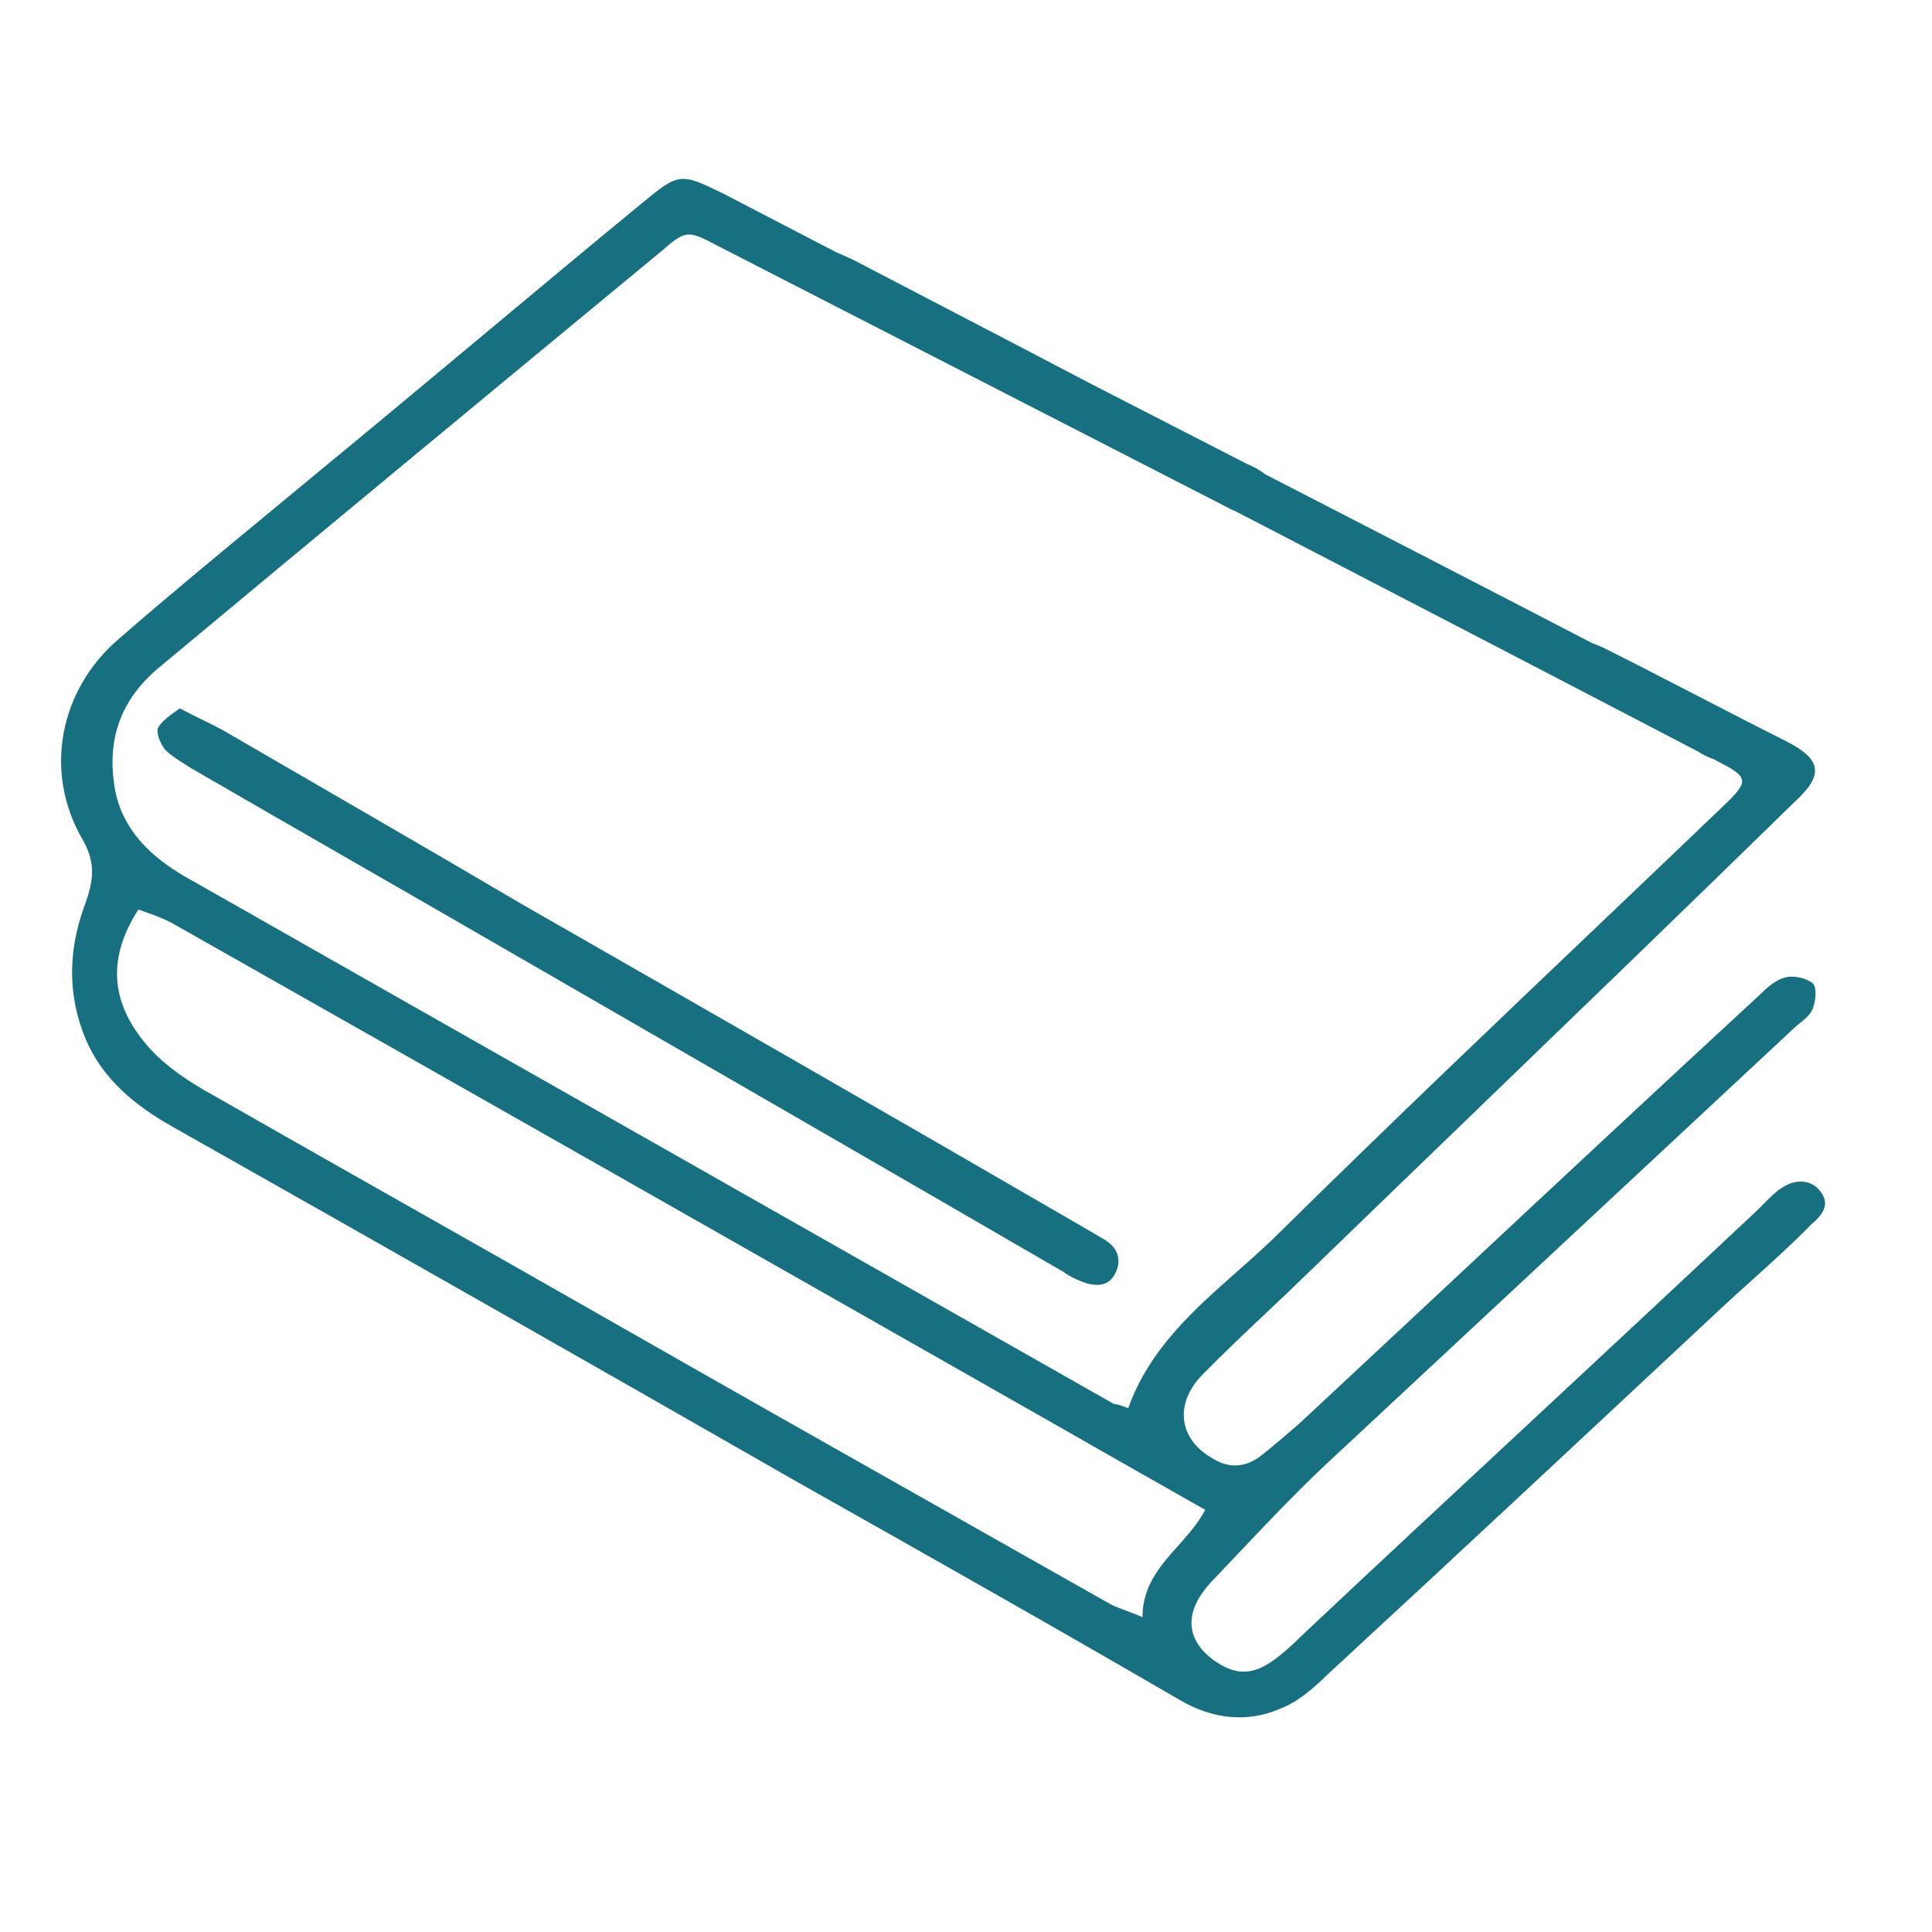 <svg width="54" height="54" viewBox="0 0 54 54" fill="none" xmlns="http://www.w3.org/2000/svg">
<path d="M5.024 19.798C5.473 20.038 5.841 20.198 6.21 20.398C9.031 22.037 11.811 23.636 14.592 25.275C19.826 28.273 25.06 31.271 30.294 34.309C30.498 34.429 30.703 34.549 30.907 34.669C31.275 34.909 31.357 35.269 31.152 35.629C30.948 35.988 30.58 35.948 30.253 35.828C30.048 35.748 29.885 35.669 29.721 35.548C24.692 32.63 19.703 29.752 14.715 26.874C11.607 25.075 8.458 23.276 5.351 21.477C5.105 21.317 4.819 21.157 4.615 20.957C4.492 20.797 4.369 20.517 4.41 20.358C4.533 20.118 4.819 19.958 5.024 19.798Z" fill="#17707F"/>
<path fill-rule="evenodd" clip-rule="evenodd" d="M44.501 17.975C44.607 18.012 44.711 18.053 44.809 18.101C45.666 18.529 46.513 18.967 47.36 19.405C48.207 19.843 49.054 20.281 49.911 20.71C50.908 21.216 50.988 21.644 50.191 22.384C47.161 25.343 44.132 28.267 41.102 31.191C39.587 32.653 38.072 34.115 36.557 35.582C36.175 35.955 35.788 36.321 35.399 36.688C34.812 37.243 34.222 37.8 33.647 38.385C32.81 39.203 32.929 40.215 33.886 40.76C34.325 41.033 34.763 41.033 35.202 40.721C35.6 40.41 35.959 40.098 36.318 39.787C37.761 38.444 39.203 37.096 40.648 35.747C43.473 33.107 46.305 30.462 49.154 27.834C49.353 27.64 49.593 27.406 49.872 27.328C50.111 27.25 50.47 27.328 50.669 27.484C50.789 27.601 50.749 27.99 50.669 28.185C50.612 28.351 50.454 28.478 50.31 28.594C50.252 28.64 50.197 28.685 50.151 28.73C47.979 30.753 45.798 32.786 43.617 34.82C41.433 36.855 39.249 38.89 37.075 40.916C36.189 41.75 35.353 42.634 34.508 43.527C34.288 43.76 34.068 43.992 33.846 44.225C33.089 45.043 33.129 45.822 33.926 46.406C34.484 46.795 34.922 46.834 35.481 46.483C35.839 46.25 36.158 45.938 36.437 45.666C38.55 43.68 40.673 41.704 42.796 39.729C44.919 37.753 47.041 35.777 49.154 33.791C49.203 33.743 49.253 33.693 49.302 33.642C49.454 33.486 49.612 33.325 49.792 33.207C50.191 32.935 50.629 32.974 50.868 33.285C51.187 33.674 50.908 33.986 50.629 34.219C50.098 34.764 49.531 35.275 48.964 35.785C48.68 36.041 48.397 36.296 48.118 36.556L48.116 36.557C44.449 39.983 40.782 43.408 37.115 46.795C36.716 47.184 36.278 47.574 35.76 47.768C34.843 48.158 33.886 48.041 33.009 47.535C29.462 45.471 25.874 43.447 22.287 41.423L22.285 41.422C16.505 38.113 10.685 34.803 4.825 31.494C3.788 30.91 2.871 30.17 2.393 29.041C1.875 27.796 1.915 26.55 2.353 25.343C2.592 24.681 2.712 24.175 2.313 23.474C1.197 21.566 1.676 19.269 3.31 17.867C4.667 16.686 6.046 15.548 7.43 14.405C7.917 14.003 8.404 13.6 8.891 13.195C10.406 11.95 11.911 10.694 13.416 9.438C14.921 8.183 16.425 6.927 17.94 5.681C18.977 4.825 19.017 4.825 20.212 5.409C21.259 5.953 22.307 6.498 23.356 7.042C23.537 7.12 23.71 7.196 23.883 7.28C24.7 7.706 25.513 8.13 26.324 8.552C27.727 9.282 29.122 10.008 30.515 10.74C31.96 11.483 33.403 12.224 34.843 12.962C35.028 13.039 35.212 13.134 35.362 13.256C38.408 14.824 41.455 16.394 44.501 17.975ZM34.578 35.54C33.361 36.616 32.127 37.707 31.534 39.359C31.335 39.281 31.215 39.242 31.135 39.242L12 28.38C10.864 27.737 9.718 27.085 8.572 26.433C7.426 25.781 6.28 25.128 5.144 24.486C4.227 23.941 3.469 23.24 3.23 22.15C2.951 20.71 3.35 19.542 4.506 18.607C9.13 14.753 13.794 10.898 18.459 7.044C19.176 6.421 19.216 6.421 20.093 6.888L34.205 14.13C34.325 14.197 34.445 14.256 34.564 14.306C38.852 16.528 43.143 18.754 47.465 21.008C47.609 21.103 47.751 21.169 47.92 21.23C47.959 21.252 47.998 21.273 48.038 21.294C48.875 21.722 48.875 21.839 48.237 22.462C47.055 23.594 45.869 24.724 44.683 25.854C41.71 28.685 38.734 31.52 35.8 34.414C35.412 34.803 34.996 35.17 34.578 35.54ZM32.089 41.294C32.61 41.589 33.14 41.889 33.687 42.201C33.487 42.577 33.205 42.894 32.926 43.208C32.425 43.77 31.933 44.324 31.933 45.199C31.763 45.125 31.611 45.069 31.472 45.017C31.318 44.96 31.181 44.91 31.056 44.848C29.649 44.052 28.247 43.259 26.847 42.468C23.523 40.589 20.213 38.718 16.904 36.828C15.03 35.757 13.156 34.696 11.283 33.636C9.409 32.575 7.536 31.514 5.662 30.443C5.064 30.093 4.466 29.664 4.028 29.119C3.111 27.99 2.991 26.783 3.868 25.421C3.924 25.441 3.981 25.461 4.038 25.482C4.31 25.579 4.595 25.681 4.825 25.81C13.077 30.482 21.369 35.193 29.581 39.865C30.42 40.347 31.243 40.814 32.089 41.294Z" fill="#17707F"/>
</svg>
